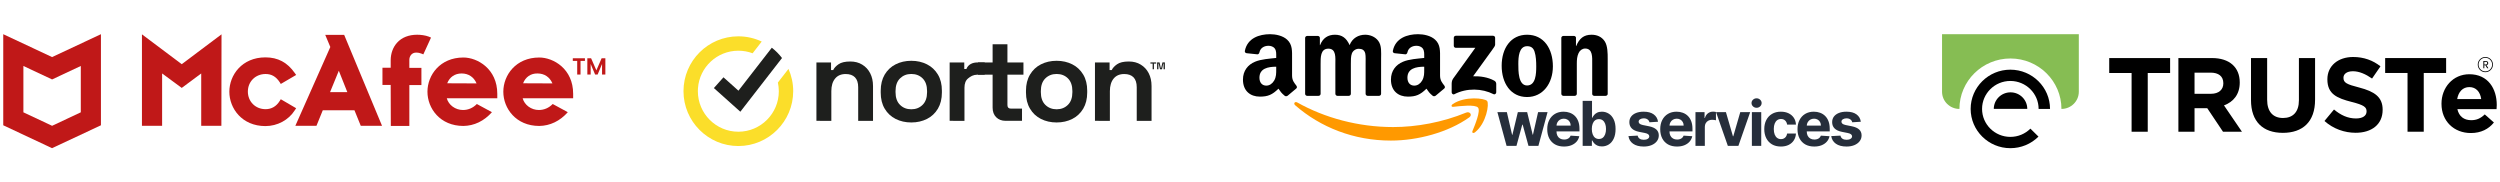 <svg style="max-width: 100%; height: 24px" viewBox="0 0 329 15" fill="none" xmlns="http://www.w3.org/2000/svg">
                        <path d="M38.974 9.742L36.952 8.558L36.807 8.791C36.356 9.509 35.724 9.868 34.948 9.868C33.612 9.868 32.619 8.863 32.619 7.553C32.619 6.226 33.63 5.239 34.948 5.239C35.742 5.239 36.32 5.58 36.807 6.315L36.952 6.549L38.974 5.364L38.794 5.113C37.819 3.714 36.573 3.05 34.93 3.05C31.843 3.05 30.181 5.382 30.181 7.571C30.181 9.76 31.843 12.093 34.93 12.093C36.501 12.093 37.981 11.303 38.794 10.011L38.974 9.742Z" fill="#C01818"></path>
                        <path d="M38.866 12.058H41.646L42.477 10.012H46.647L47.478 12.058H50.276L45.293 0.09H42.802L43.47 1.687L38.866 12.058ZM44.589 4.809L45.709 7.626H43.434L44.589 4.809Z" fill="#C01818"></path>
                        <path d="M51.432 12.075H53.869V6.692H55.458V4.431H53.869V3.373C53.869 2.906 54.176 2.422 54.754 2.422C55.061 2.422 55.259 2.476 55.44 2.547L55.711 2.655L56.722 0.448L56.433 0.322C55.982 0.143 55.35 0.071 54.898 0.071C53.797 0.071 52.876 0.43 52.263 1.112C51.721 1.704 51.414 2.529 51.414 3.444V4.413H50.331V6.674H51.414L51.432 12.075Z" fill="#C01818"></path>
                        <path d="M18.68 0.018V12.057H21.334V5.167L23.916 7.069L26.48 5.167V12.057H29.134L29.152 0.018L23.916 3.947L18.68 0.018Z" fill="#C01818"></path>
                        <path d="M60.983 3.068C57.914 3.068 56.253 5.383 56.253 7.572C56.253 9.761 57.914 12.075 60.983 12.075C62.391 12.058 63.709 11.43 64.738 10.263L62.752 9.187C62.247 9.707 61.615 9.976 60.929 9.976C59.918 9.976 59.033 9.312 58.798 8.433H65.443V7.841C65.443 4.558 62.825 3.068 60.983 3.068ZM58.852 6.46C59.178 5.634 59.863 5.168 60.748 5.168C61.651 5.168 62.355 5.634 62.716 6.477L58.852 6.46Z" fill="#C01818"></path>
                        <path d="M70.967 3.068C67.898 3.068 66.237 5.383 66.237 7.572C66.237 9.761 67.898 12.075 70.967 12.075C72.376 12.058 73.694 11.43 74.723 10.263L72.737 9.187C72.231 9.707 71.599 9.976 70.913 9.976C69.902 9.976 69.018 9.312 68.782 8.433H75.427V7.841C75.427 4.558 72.827 3.068 70.967 3.068ZM68.837 6.46C69.162 5.634 69.848 5.15 70.733 5.168C71.635 5.168 72.34 5.634 72.701 6.477L68.837 6.46Z" fill="#C01818"></path>
                        <path fill-rule="evenodd" clip-rule="evenodd" d="M6.856 3.012L0.427 0V11.986L6.85 15L13.284 11.986V0L6.856 3.012ZM6.856 5.954L6.861 5.957V5.952L10.633 4.181V10.281L6.856 12.055L3.078 10.281V4.181L6.85 5.952V5.957L6.856 5.954Z" fill="#C01818"></path>
                        <path d="M76.976 3.168V3.515H76.397V5.311H75.96V3.515H75.38V3.168H76.976Z" fill="#C01818"></path>
                        <path d="M79.666 3.168V5.311H79.23V3.917L78.647 5.311H78.317L77.731 3.917V5.311H77.294V3.168H77.79L78.482 4.761L79.174 3.168H79.666Z" fill="#C01818"></path>
                        <g clip-path="url(#clip0_19906_11491)">
                            <path fill-rule="evenodd" clip-rule="evenodd" d="M107.441 11.4V3.717H109.365V4.725H109.646C109.771 4.457 110 4.201 110.347 3.959C110.687 3.717 111.204 3.593 111.898 3.593C112.5 3.593 113.023 3.73 113.468 4.005C113.92 4.28 114.267 4.653 114.515 5.137C114.764 5.615 114.889 6.178 114.889 6.819V11.407H112.938V6.976C112.938 6.4 112.794 5.962 112.513 5.674C112.231 5.386 111.826 5.242 111.296 5.242C110.694 5.242 110.229 5.438 109.902 5.838C109.568 6.237 109.404 6.793 109.404 7.5V11.407L107.441 11.4Z" fill="#1E1F1D"></path>
                            <path fill-rule="evenodd" clip-rule="evenodd" d="M119.928 9.882C120.53 9.882 121.021 9.686 121.413 9.299C121.806 8.913 122.002 8.357 122.002 7.637V7.48C122.002 6.76 121.806 6.204 121.42 5.818C121.034 5.432 120.536 5.235 119.928 5.235C119.326 5.235 118.835 5.432 118.442 5.818C118.05 6.204 117.853 6.76 117.853 7.48V7.637C117.853 8.357 118.05 8.913 118.442 9.299C118.828 9.686 119.326 9.882 119.928 9.882ZM119.928 11.616C119.162 11.616 118.475 11.459 117.866 11.152C117.258 10.844 116.773 10.392 116.426 9.803C116.073 9.214 115.903 8.508 115.903 7.683V7.434C115.903 6.61 116.08 5.903 116.426 5.314C116.78 4.725 117.258 4.273 117.866 3.966C118.475 3.658 119.162 3.501 119.928 3.501C120.693 3.501 121.381 3.658 121.989 3.966C122.598 4.273 123.076 4.725 123.429 5.314C123.783 5.903 123.953 6.61 123.953 7.434V7.683C123.953 8.508 123.776 9.214 123.429 9.803C123.076 10.392 122.598 10.844 121.989 11.152C121.374 11.459 120.693 11.616 119.928 11.616Z" fill="#1E1F1D"></path>
                            <path fill-rule="evenodd" clip-rule="evenodd" d="M124.974 11.4V3.717H126.898V4.581H127.179C127.29 4.273 127.493 4.064 127.755 3.92C128.017 3.776 128.311 3.717 128.665 3.717H129.587V5.327H128.625C128.063 5.34 127.722 5.549 127.402 5.818C127.081 6.079 126.924 6.485 126.924 7.035V11.407L124.974 11.4Z" fill="#1E1F1D"></path>
                            <path fill-rule="evenodd" clip-rule="evenodd" d="M132.33 11.4C131.826 11.4 131.413 11.243 131.099 10.929C130.785 10.615 130.628 10.196 130.628 9.666V5.327H128.704V3.717H130.628V1.328H132.578V3.717H134.686V5.327H132.578V9.326C132.578 9.633 132.722 9.79 133.01 9.79H134.496V11.4H132.33Z" fill="#1E1F1D"></path>
                            <path fill-rule="evenodd" clip-rule="evenodd" d="M139.051 9.882C139.653 9.882 140.144 9.686 140.536 9.299C140.929 8.913 141.125 8.357 141.125 7.637V7.48C141.125 6.76 140.929 6.204 140.543 5.818C140.157 5.432 139.659 5.235 139.051 5.235C138.449 5.235 137.958 5.432 137.565 5.818C137.173 6.204 136.976 6.76 136.976 7.48V7.637C136.976 8.357 137.173 8.913 137.565 9.299C137.958 9.686 138.455 9.882 139.051 9.882ZM139.051 11.616C138.285 11.616 137.598 11.459 136.989 11.152C136.381 10.844 135.896 10.392 135.55 9.803C135.196 9.214 135.019 8.508 135.019 7.683V7.434C135.019 6.61 135.196 5.903 135.55 5.314C135.903 4.725 136.381 4.273 136.989 3.966C137.598 3.658 138.285 3.501 139.051 3.501C139.817 3.501 140.504 3.658 141.112 3.966C141.721 4.273 142.199 4.725 142.552 5.314C142.906 5.903 143.076 6.61 143.076 7.434V7.683C143.076 8.508 142.899 9.214 142.552 9.803C142.199 10.392 141.721 10.844 141.112 11.152C140.504 11.459 139.817 11.616 139.051 11.616Z" fill="#1E1F1D"></path>
                            <path fill-rule="evenodd" clip-rule="evenodd" d="M144.097 11.4V3.717H146.021V4.725H146.302C146.426 4.457 146.656 4.201 147.002 3.959C147.343 3.717 147.86 3.593 148.553 3.593C149.156 3.593 149.679 3.73 150.124 4.005C150.576 4.28 150.923 4.653 151.171 5.137C151.42 5.622 151.544 6.178 151.544 6.819V11.407H149.594V6.976C149.594 6.4 149.45 5.962 149.169 5.674C148.887 5.386 148.481 5.242 147.951 5.242C147.349 5.242 146.885 5.438 146.557 5.838C146.23 6.237 146.06 6.793 146.06 7.5V11.407L144.097 11.4Z" fill="#1E1F1D"></path>
                            <path fill-rule="evenodd" clip-rule="evenodd" d="M104.385 7.5C104.385 11.479 101.145 14.718 97.166 14.718C93.187 14.718 89.947 11.479 89.947 7.5C89.947 3.514 93.18 0.281 97.166 0.281C98.266 0.281 99.313 0.53 100.242 0.968L99.044 2.513C98.462 2.29 97.827 2.173 97.166 2.173C94.358 2.173 92.048 4.352 91.852 7.114C91.845 7.173 91.845 7.225 91.845 7.284C91.845 7.356 91.839 7.428 91.839 7.506C91.839 10.445 94.228 12.834 97.166 12.834C100.104 12.834 102.493 10.445 102.493 7.506C102.493 7.114 102.447 6.728 102.369 6.361L103.763 4.568C104.162 5.458 104.385 6.453 104.385 7.5Z" fill="#FBDE2A"></path>
                            <path fill-rule="evenodd" clip-rule="evenodd" d="M102.912 3.135L97.428 10.203L93.946 7.088L95.209 5.674L97.179 7.435L101.57 1.78C102.074 2.173 102.526 2.625 102.912 3.135Z" fill="#1E1F1D"></path>
                            <path fill-rule="evenodd" clip-rule="evenodd" d="M152.277 4.614V3.711H152.598L152.768 4.457H152.807L152.978 3.711H153.298V4.614H153.128V3.868H153.089L152.919 4.614H152.657L152.487 3.868H152.447V4.614H152.277ZM151.688 4.614V3.868H151.394V3.711H152.153V3.868H151.858V4.614H151.688Z" fill="#1E1F1D"></path>
                        </g>
                        <g clip-path="url(#clip1_19906_11491)">
                            <path d="M193.351 10.949C190.562 12.938 186.519 14 183.038 14C178.157 14 173.763 12.253 170.439 9.347C170.178 9.119 170.412 8.807 170.725 8.985C174.313 11.005 178.749 12.221 183.331 12.221C186.421 12.221 189.82 11.602 192.946 10.318C193.418 10.124 193.813 10.617 193.351 10.949Z" fill="#FF9900"></path>
                            <path d="M194.511 9.664C194.156 9.223 192.154 9.456 191.256 9.559C190.982 9.591 190.94 9.361 191.187 9.195C192.781 8.109 195.397 8.422 195.702 8.786C196.007 9.152 195.623 11.69 194.124 12.901C193.895 13.087 193.675 12.988 193.778 12.742C194.114 11.929 194.868 10.107 194.511 9.664Z" fill="#FF9900"></path>
                            <path d="M191.318 1.529V0.473C191.318 0.313 191.444 0.206 191.594 0.206H196.477C196.634 0.206 196.759 0.315 196.759 0.473V1.377C196.757 1.529 196.625 1.727 196.391 2.04L193.861 5.536C194.801 5.514 195.794 5.65 196.646 6.115C196.839 6.22 196.891 6.373 196.905 6.525V7.651C196.905 7.805 196.73 7.985 196.546 7.892C195.044 7.13 193.048 7.047 191.387 7.9C191.218 7.989 191.04 7.811 191.04 7.657V6.588C191.04 6.416 191.043 6.123 191.22 5.862L194.152 1.793H191.6C191.444 1.793 191.318 1.686 191.318 1.529Z" fill="black"></path>
                            <path d="M173.506 8.115H172.021C171.878 8.105 171.766 8.002 171.755 7.871V0.492C171.755 0.344 171.883 0.227 172.041 0.227H173.427C173.571 0.233 173.686 0.34 173.696 0.474V1.438H173.723C174.085 0.506 174.764 0.071 175.679 0.071C176.609 0.071 177.19 0.506 177.608 1.438C177.967 0.506 178.784 0.071 179.659 0.071C180.282 0.071 180.963 0.32 181.379 0.878C181.849 1.499 181.753 2.401 181.753 3.191L181.751 7.848C181.751 7.996 181.624 8.115 181.465 8.115H179.981C179.833 8.105 179.714 7.99 179.714 7.848V3.938C179.714 3.626 179.743 2.85 179.672 2.554C179.561 2.059 179.229 1.919 178.799 1.919C178.439 1.919 178.063 2.152 177.911 2.524C177.758 2.896 177.773 3.519 177.773 3.938V7.848C177.773 7.996 177.645 8.115 177.486 8.115H176.003C175.853 8.105 175.736 7.99 175.736 7.848L175.733 3.938C175.733 3.115 175.873 1.903 174.818 1.903C173.751 1.903 173.792 3.084 173.792 3.938V7.848C173.792 7.996 173.665 8.115 173.506 8.115Z" fill="black"></path>
                            <path d="M200.963 0.071C203.167 0.071 204.36 1.903 204.36 4.233C204.36 6.483 203.042 8.269 200.963 8.269C198.798 8.269 197.62 6.437 197.62 4.154C197.62 1.857 198.813 0.071 200.963 0.071ZM200.976 1.578C199.881 1.578 199.812 3.022 199.812 3.921C199.812 4.823 199.797 6.748 200.963 6.748C202.114 6.748 202.169 5.195 202.169 4.249C202.169 3.626 202.141 2.882 201.947 2.292C201.78 1.778 201.448 1.578 200.976 1.578Z" fill="black"></path>
                            <path d="M207.219 8.115H205.739C205.591 8.105 205.472 7.99 205.472 7.848L205.47 0.468C205.482 0.332 205.606 0.227 205.756 0.227H207.133C207.263 0.233 207.369 0.318 207.398 0.433V1.562H207.426C207.841 0.553 208.424 0.071 209.45 0.071C210.117 0.071 210.767 0.304 211.184 0.941C211.573 1.531 211.573 2.524 211.573 3.238V7.883C211.556 8.012 211.433 8.115 211.287 8.115H209.797C209.661 8.105 209.548 8.008 209.534 7.883V3.875C209.534 3.068 209.63 1.887 208.604 1.887C208.243 1.887 207.91 2.122 207.745 2.478C207.536 2.929 207.509 3.377 207.509 3.875V7.848C207.507 7.996 207.378 8.115 207.219 8.115Z" fill="black"></path>
                            <path d="M187.426 4.59V4.279C186.352 4.279 185.217 4.501 185.217 5.727C185.217 6.347 185.55 6.768 186.12 6.768C186.538 6.768 186.912 6.519 187.148 6.115C187.441 5.617 187.426 5.15 187.426 4.59ZM188.924 8.094C188.826 8.179 188.684 8.185 188.573 8.129C188.08 7.732 187.992 7.548 187.721 7.17C186.906 7.975 186.329 8.216 185.272 8.216C184.022 8.216 183.049 7.47 183.049 5.975C183.049 4.809 183.703 4.014 184.632 3.626C185.439 3.282 186.565 3.221 187.426 3.126V2.94C187.426 2.598 187.453 2.194 187.246 1.899C187.064 1.634 186.718 1.525 186.413 1.525C185.846 1.525 185.341 1.806 185.217 2.388C185.192 2.518 185.094 2.645 184.96 2.651L183.519 2.501C183.398 2.475 183.264 2.38 183.297 2.2C183.629 0.51 185.207 0 186.619 0C187.342 0 188.287 0.186 188.857 0.716C189.58 1.369 189.511 2.24 189.511 3.189V5.429C189.511 6.103 189.799 6.398 190.071 6.762C190.167 6.891 190.188 7.047 190.067 7.144C189.764 7.389 189.225 7.844 188.928 8.098L188.924 8.094" fill="black"></path>
                            <path d="M167.95 4.59V4.279C166.876 4.279 165.742 4.501 165.742 5.727C165.742 6.347 166.074 6.768 166.645 6.768C167.062 6.768 167.436 6.519 167.673 6.115C167.965 5.617 167.95 5.15 167.95 4.59ZM169.449 8.094C169.35 8.179 169.208 8.185 169.097 8.129C168.604 7.732 168.517 7.548 168.245 7.17C167.43 7.975 166.853 8.216 165.796 8.216C164.547 8.216 163.573 7.47 163.573 5.975C163.573 4.809 164.227 4.014 165.157 3.626C165.963 3.282 167.09 3.221 167.95 3.126V2.94C167.95 2.598 167.978 2.194 167.771 1.899C167.589 1.634 167.242 1.525 166.937 1.525C166.371 1.525 165.865 1.806 165.742 2.388C165.717 2.518 165.619 2.645 165.485 2.651L164.043 2.501C163.922 2.475 163.788 2.38 163.822 2.2C164.154 0.51 165.731 0 167.144 0C167.867 0 168.811 0.186 169.382 0.716C170.105 1.369 170.036 2.24 170.036 3.189V5.429C170.036 6.103 170.324 6.398 170.596 6.762C170.692 6.891 170.713 7.047 170.591 7.144C170.288 7.389 169.749 7.844 169.453 8.098L169.449 8.094" fill="black"></path>
                            <path d="M198.265 14.697L197.057 10.256H198.303L198.991 13.24H199.032L199.749 10.256H200.972L201.7 13.222H201.738L202.414 10.256H203.658L202.452 14.697H201.148L200.385 11.904H200.33L199.567 14.697H198.265Z" fill="#262E3B"></path>
                            <path d="M205.82 14.784C205.363 14.784 204.97 14.691 204.64 14.506C204.313 14.319 204.06 14.055 203.883 13.714C203.706 13.371 203.617 12.965 203.617 12.497C203.617 12.04 203.706 11.639 203.883 11.294C204.06 10.949 204.31 10.68 204.632 10.487C204.956 10.295 205.335 10.198 205.771 10.198C206.064 10.198 206.337 10.245 206.589 10.34C206.843 10.432 207.065 10.572 207.254 10.759C207.445 10.946 207.593 11.181 207.699 11.465C207.805 11.746 207.858 12.076 207.858 12.453V12.792H204.108V12.028H206.699C206.699 11.851 206.66 11.694 206.583 11.557C206.506 11.42 206.399 11.313 206.262 11.236C206.127 11.157 205.97 11.118 205.791 11.118C205.604 11.118 205.438 11.161 205.294 11.248C205.151 11.332 205.039 11.447 204.958 11.592C204.877 11.734 204.836 11.893 204.834 12.069V12.794C204.834 13.014 204.875 13.204 204.956 13.364C205.038 13.524 205.155 13.647 205.305 13.734C205.456 13.821 205.634 13.864 205.84 13.864C205.977 13.864 206.102 13.845 206.216 13.806C206.33 13.768 206.427 13.71 206.508 13.633C206.589 13.556 206.651 13.461 206.693 13.35L207.832 13.425C207.774 13.698 207.656 13.938 207.477 14.142C207.299 14.344 207.07 14.502 206.789 14.616C206.509 14.728 206.186 14.784 205.82 14.784Z" fill="#262E3B"></path>
                            <path d="M208.278 14.697V8.776H209.51V11.002H209.547C209.601 10.883 209.679 10.761 209.782 10.638C209.886 10.512 210.021 10.408 210.186 10.325C210.354 10.241 210.562 10.198 210.811 10.198C211.135 10.198 211.433 10.283 211.707 10.453C211.981 10.62 212.2 10.874 212.363 11.213C212.527 11.55 212.609 11.973 212.609 12.482C212.609 12.978 212.529 13.396 212.369 13.737C212.211 14.076 211.995 14.334 211.722 14.509C211.45 14.682 211.145 14.769 210.808 14.769C210.569 14.769 210.366 14.73 210.198 14.651C210.032 14.572 209.896 14.472 209.79 14.353C209.684 14.231 209.603 14.109 209.547 13.986H209.492V14.697H208.278ZM209.484 12.476C209.484 12.741 209.52 12.971 209.594 13.168C209.667 13.364 209.773 13.517 209.912 13.627C210.05 13.735 210.219 13.789 210.418 13.789C210.618 13.789 210.788 13.734 210.926 13.624C211.065 13.512 211.17 13.358 211.242 13.162C211.315 12.963 211.351 12.735 211.351 12.476C211.351 12.22 211.316 11.995 211.244 11.8C211.173 11.605 211.068 11.453 210.929 11.343C210.791 11.233 210.62 11.178 210.418 11.178C210.217 11.178 210.048 11.231 209.909 11.337C209.772 11.443 209.667 11.594 209.594 11.788C209.52 11.983 209.484 12.212 209.484 12.476Z" fill="#262E3B"></path>
                            <path d="M218.196 11.522L217.068 11.592C217.049 11.495 217.008 11.409 216.944 11.332C216.881 11.253 216.797 11.19 216.693 11.144C216.59 11.095 216.468 11.071 216.325 11.071C216.135 11.071 215.974 11.112 215.843 11.193C215.712 11.272 215.646 11.378 215.646 11.511C215.646 11.617 215.688 11.707 215.773 11.78C215.858 11.853 216.004 11.912 216.21 11.956L217.014 12.118C217.445 12.207 217.767 12.349 217.979 12.546C218.191 12.742 218.297 13.001 218.297 13.321C218.297 13.612 218.211 13.867 218.04 14.087C217.87 14.307 217.637 14.478 217.34 14.601C217.045 14.723 216.705 14.784 216.32 14.784C215.732 14.784 215.263 14.661 214.915 14.416C214.568 14.17 214.364 13.834 214.304 13.41L215.516 13.347C215.553 13.526 215.641 13.663 215.782 13.757C215.923 13.85 216.103 13.896 216.323 13.896C216.538 13.896 216.712 13.855 216.843 13.772C216.976 13.687 217.043 13.578 217.045 13.445C217.043 13.333 216.996 13.242 216.904 13.17C216.811 13.097 216.669 13.041 216.476 13.003L215.707 12.85C215.273 12.763 214.95 12.612 214.738 12.398C214.528 12.184 214.423 11.912 214.423 11.58C214.423 11.295 214.5 11.049 214.654 10.843C214.81 10.637 215.029 10.478 215.311 10.366C215.594 10.254 215.925 10.198 216.305 10.198C216.866 10.198 217.307 10.317 217.629 10.554C217.953 10.791 218.142 11.114 218.196 11.522Z" fill="#262E3B"></path>
                            <path d="M220.69 14.784C220.233 14.784 219.84 14.691 219.51 14.506C219.182 14.319 218.93 14.055 218.752 13.714C218.575 13.371 218.486 12.965 218.486 12.497C218.486 12.04 218.575 11.639 218.752 11.294C218.93 10.949 219.179 10.68 219.501 10.487C219.825 10.295 220.205 10.198 220.64 10.198C220.933 10.198 221.206 10.245 221.459 10.34C221.713 10.432 221.935 10.572 222.124 10.759C222.314 10.946 222.463 11.181 222.569 11.465C222.675 11.746 222.728 12.076 222.728 12.453V12.792H218.978V12.028H221.568C221.568 11.851 221.53 11.694 221.453 11.557C221.376 11.42 221.269 11.313 221.132 11.236C220.997 11.157 220.84 11.118 220.661 11.118C220.474 11.118 220.308 11.161 220.163 11.248C220.021 11.332 219.909 11.447 219.828 11.592C219.747 11.734 219.706 11.893 219.704 12.069V12.794C219.704 13.014 219.744 13.204 219.825 13.364C219.908 13.524 220.025 13.647 220.175 13.734C220.325 13.821 220.504 13.864 220.71 13.864C220.847 13.864 220.972 13.845 221.086 13.806C221.199 13.768 221.297 13.71 221.378 13.633C221.459 13.556 221.52 13.461 221.563 13.35L222.702 13.425C222.644 13.698 222.525 13.938 222.346 14.142C222.169 14.344 221.939 14.502 221.658 14.616C221.379 14.728 221.056 14.784 220.69 14.784Z" fill="#262E3B"></path>
                            <path d="M223.124 14.697V10.256H224.319V11.031H224.365C224.446 10.755 224.582 10.547 224.772 10.406C224.963 10.264 225.183 10.193 225.432 10.193C225.493 10.193 225.56 10.196 225.631 10.204C225.702 10.212 225.765 10.222 225.819 10.236V11.329C225.761 11.311 225.681 11.296 225.579 11.282C225.477 11.269 225.383 11.262 225.299 11.262C225.117 11.262 224.956 11.302 224.813 11.381C224.672 11.458 224.56 11.566 224.478 11.704C224.397 11.843 224.356 12.003 224.356 12.184V14.697H223.124Z" fill="#262E3B"></path>
                            <path d="M230.324 10.256L228.772 14.697H227.384L225.831 10.256H227.132L228.055 13.434H228.101L229.02 10.256H230.324Z" fill="#262E3B"></path>
                            <path d="M230.547 14.697V10.256H231.779V14.697H230.547ZM231.166 9.684C230.983 9.684 230.826 9.623 230.695 9.501C230.566 9.378 230.501 9.231 230.501 9.059C230.501 8.889 230.566 8.744 230.695 8.623C230.826 8.499 230.983 8.438 231.166 8.438C231.349 8.438 231.505 8.499 231.634 8.623C231.765 8.744 231.831 8.889 231.831 9.059C231.831 9.231 231.765 9.378 231.634 9.501C231.505 9.623 231.349 9.684 231.166 9.684Z" fill="#262E3B"></path>
                            <path d="M234.365 14.784C233.91 14.784 233.519 14.687 233.191 14.495C232.865 14.3 232.615 14.03 232.439 13.685C232.266 13.34 232.179 12.943 232.179 12.494C232.179 12.039 232.267 11.64 232.442 11.297C232.62 10.952 232.871 10.683 233.197 10.49C233.523 10.296 233.91 10.198 234.359 10.198C234.747 10.198 235.086 10.269 235.377 10.409C235.668 10.55 235.898 10.748 236.068 11.002C236.238 11.256 236.331 11.555 236.348 11.898H235.186C235.153 11.677 235.067 11.498 234.926 11.363C234.787 11.226 234.605 11.158 234.379 11.158C234.189 11.158 234.022 11.21 233.879 11.314C233.739 11.416 233.629 11.566 233.55 11.762C233.471 11.959 233.431 12.197 233.431 12.476C233.431 12.76 233.47 13.001 233.547 13.199C233.626 13.398 233.737 13.549 233.879 13.653C234.022 13.757 234.189 13.809 234.379 13.809C234.52 13.809 234.646 13.78 234.758 13.723C234.872 13.665 234.965 13.581 235.039 13.471C235.114 13.359 235.163 13.225 235.186 13.069H236.348C236.329 13.408 236.237 13.707 236.071 13.965C235.907 14.222 235.68 14.422 235.391 14.567C235.102 14.711 234.76 14.784 234.365 14.784Z" fill="#262E3B"></path>
                            <path d="M238.754 14.784C238.297 14.784 237.904 14.691 237.574 14.506C237.246 14.319 236.994 14.055 236.817 13.714C236.639 13.371 236.551 12.965 236.551 12.497C236.551 12.04 236.639 11.639 236.817 11.294C236.994 10.949 237.244 10.68 237.565 10.487C237.889 10.295 238.269 10.198 238.705 10.198C238.997 10.198 239.27 10.245 239.523 10.34C239.777 10.432 239.999 10.572 240.188 10.759C240.379 10.946 240.527 11.181 240.633 11.465C240.739 11.746 240.792 12.076 240.792 12.453V12.792H237.042V12.028H239.633C239.633 11.851 239.594 11.694 239.517 11.557C239.44 11.42 239.333 11.313 239.196 11.236C239.061 11.157 238.904 11.118 238.725 11.118C238.538 11.118 238.372 11.161 238.227 11.248C238.085 11.332 237.973 11.447 237.892 11.592C237.811 11.734 237.77 11.893 237.768 12.069V12.794C237.768 13.014 237.808 13.204 237.889 13.364C237.972 13.524 238.089 13.647 238.239 13.734C238.389 13.821 238.568 13.864 238.774 13.864C238.911 13.864 239.036 13.845 239.15 13.806C239.263 13.768 239.361 13.71 239.442 13.633C239.523 13.556 239.584 13.461 239.627 13.35L240.766 13.425C240.708 13.698 240.59 13.938 240.41 14.142C240.233 14.344 240.004 14.502 239.722 14.616C239.443 14.728 239.12 14.784 238.754 14.784Z" fill="#262E3B"></path>
                            <path d="M244.884 11.522L243.756 11.592C243.737 11.495 243.695 11.409 243.632 11.332C243.568 11.253 243.484 11.19 243.38 11.144C243.278 11.095 243.156 11.071 243.013 11.071C242.822 11.071 242.661 11.112 242.53 11.193C242.399 11.272 242.334 11.378 242.334 11.511C242.334 11.617 242.376 11.707 242.461 11.78C242.546 11.853 242.691 11.912 242.897 11.956L243.701 12.118C244.133 12.207 244.455 12.349 244.667 12.546C244.879 12.742 244.985 13.001 244.985 13.321C244.985 13.612 244.899 13.867 244.727 14.087C244.558 14.307 244.325 14.478 244.028 14.601C243.733 14.723 243.393 14.784 243.007 14.784C242.419 14.784 241.951 14.661 241.602 14.416C241.255 14.17 241.052 13.834 240.992 13.41L242.203 13.347C242.24 13.526 242.329 13.663 242.469 13.757C242.61 13.85 242.79 13.896 243.01 13.896C243.226 13.896 243.399 13.855 243.53 13.772C243.663 13.687 243.731 13.578 243.733 13.445C243.731 13.333 243.684 13.242 243.591 13.17C243.499 13.097 243.356 13.041 243.163 13.003L242.394 12.85C241.961 12.763 241.638 12.612 241.426 12.398C241.216 12.184 241.111 11.912 241.111 11.58C241.111 11.295 241.188 11.049 241.342 10.843C241.498 10.637 241.717 10.478 241.998 10.366C242.281 10.254 242.613 10.198 242.993 10.198C243.554 10.198 243.995 10.317 244.317 10.554C244.641 10.791 244.83 11.114 244.884 11.522Z" fill="#262E3B"></path>
                        </g>
                        <g clip-path="url(#clip2_19906_11491)">
                            <path d="M255.573 0V7.572C255.573 8.821 256.598 9.835 257.86 9.835C257.86 6.173 260.871 3.196 264.573 3.196C268.275 3.196 271.286 6.173 271.286 9.835C272.548 9.835 273.573 8.821 273.573 7.572V0H255.573V0Z" fill="#86BD53"></path>
                            <path d="M262.382 9.831C262.382 8.626 263.37 7.652 264.586 7.652C265.804 7.652 266.789 8.629 266.789 9.831H262.382Z" fill="black"></path>
                            <path d="M259.338 9.834C259.338 12.682 261.681 15 264.561 15C265.96 15 267.275 14.46 268.263 13.477L267.2 12.429C266.496 13.129 265.561 13.514 264.561 13.514C262.51 13.514 260.84 11.862 260.84 9.834C260.84 7.803 262.51 6.154 264.561 6.154C266.614 6.154 268.282 7.806 268.282 9.834H269.784C269.784 6.987 267.44 4.669 264.561 4.669C261.681 4.669 259.338 6.987 259.338 9.834Z" fill="black"></path>
                        </g>
                        <g clip-path="url(#clip3_19906_11491)">
                            <path d="M282.643 5.103V12.834H280.517V5.103H277.573V3.14H285.587V5.103H282.643Z" fill="black"></path>
                            <path d="M292.59 6.447C292.59 5.531 291.954 5.059 290.918 5.059H288.801V7.843H290.961C291.998 7.843 292.59 7.293 292.59 6.473V6.447ZM292.546 12.834L290.473 9.737H288.801V12.834H286.676V3.14H291.101C293.383 3.14 294.75 4.344 294.75 6.342V6.368C294.75 7.93 293.905 8.916 292.677 9.37L295.038 12.834H292.546Z" fill="black"></path>
                            <path d="M300.421 12.983C297.825 12.983 296.231 11.525 296.231 8.672V3.14H298.356V8.628C298.356 10.208 299.14 11.028 300.447 11.028C301.745 11.028 302.537 10.243 302.537 8.698V3.14H304.663V8.611C304.671 11.543 303.025 12.983 300.421 12.983Z" fill="black"></path>
                            <path d="M310.002 12.974C308.539 12.974 307.058 12.459 305.9 11.421L307.154 9.911C308.025 10.635 308.94 11.089 310.046 11.089C310.917 11.089 311.44 10.74 311.44 10.173V10.147C311.44 9.606 311.109 9.326 309.488 8.916C307.537 8.419 306.283 7.878 306.283 5.949V5.923C306.283 4.161 307.694 3 309.671 3C311.082 3 312.284 3.445 313.269 4.23L312.163 5.836C311.309 5.243 310.464 4.876 309.645 4.876C308.826 4.876 308.4 5.251 308.4 5.723V5.749C308.4 6.386 308.818 6.595 310.49 7.023C312.45 7.538 313.556 8.244 313.556 9.928V9.955C313.556 11.892 312.093 12.974 310.002 12.974Z" fill="black"></path>
                            <path d="M318.965 5.103V12.834H316.831V5.103H313.887V3.14H321.91V5.103H318.965Z" fill="black"></path>
                            <path d="M324.967 6.961C324.096 6.961 323.53 7.581 323.364 8.541H326.526C326.404 7.598 325.847 6.961 324.967 6.961ZM328.547 9.858H323.39C323.599 10.818 324.261 11.316 325.202 11.316C325.908 11.316 326.422 11.098 326.996 10.556L328.199 11.621C327.51 12.476 326.509 13.008 325.167 13.008C322.946 13.008 321.3 11.447 321.3 9.169V9.143C321.3 7.014 322.807 5.269 324.967 5.269C327.441 5.269 328.573 7.197 328.573 9.3V9.326C328.573 9.536 328.556 9.658 328.547 9.858Z" fill="black"></path>
                        </g>
                        <path d="M327.32 3.807C327.32 3.914 327.259 3.99 327.118 3.99H326.934V3.629H327.118C327.26 3.629 327.32 3.699 327.32 3.807ZM326.81 3.526V4.48H326.934V4.09H327.085L327.312 4.48H327.461L327.222 4.081C327.382 4.045 327.449 3.929 327.449 3.807C327.449 3.651 327.342 3.526 327.118 3.526H326.81Z" fill="black"></path>
                        <path fill-rule="evenodd" clip-rule="evenodd" d="M327.073 4.895C327.567 4.895 327.968 4.494 327.968 4C327.968 3.506 327.567 3.105 327.073 3.105C326.579 3.105 326.178 3.506 326.178 4C326.178 4.494 326.579 4.895 327.073 4.895ZM327.073 5C327.625 5 328.073 4.552 328.073 4C328.073 3.448 327.625 3 327.073 3C326.521 3 326.073 3.448 326.073 4C326.073 4.552 326.521 5 327.073 5Z" fill="black"></path>
                        <defs>
                            <clipPath id="clip0_19906_11491">
                                <rect width="63.907" height="15" fill="white" transform="translate(89.666)"></rect>
                            </clipPath>
                            <clipPath id="clip1_19906_11491">
                                <rect width="82" height="15" fill="white" transform="translate(163.573)"></rect>
                            </clipPath>
                            <clipPath id="clip2_19906_11491">
                                <rect width="18" height="15" fill="white" transform="translate(255.573)"></rect>
                            </clipPath>
                            <clipPath id="clip3_19906_11491">
                                <rect width="51" height="10" fill="white" transform="translate(277.573 3)"></rect>
                            </clipPath>
                        </defs>
                    </svg>